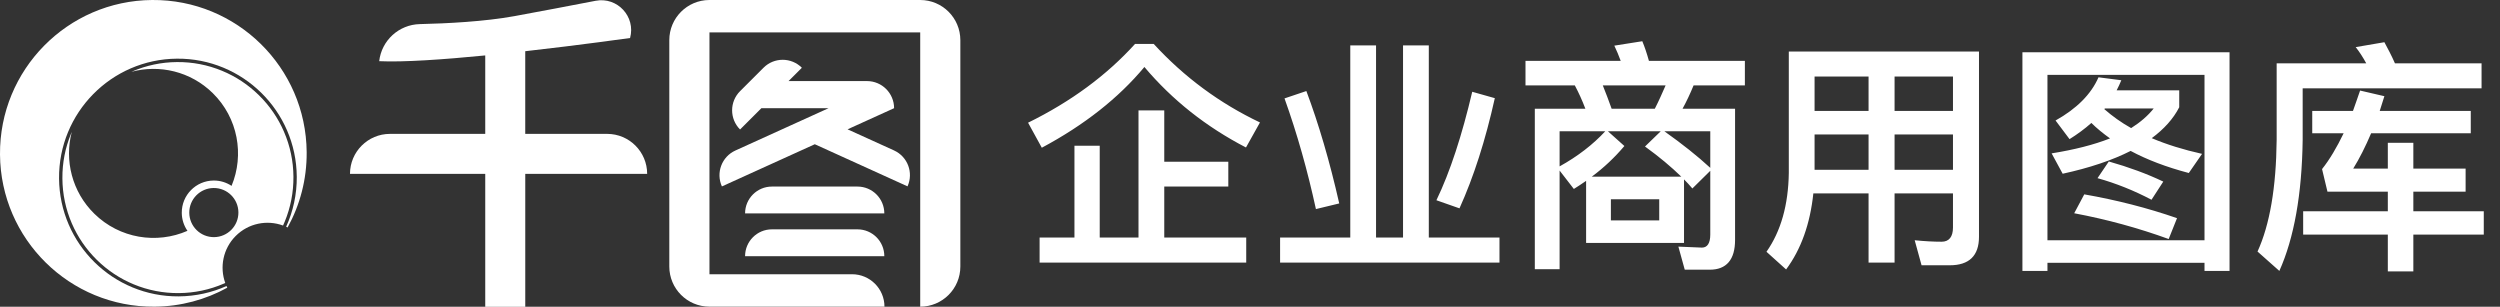 <svg width="163" height="20" viewBox="0 0 163 20" fill="none" xmlns="http://www.w3.org/2000/svg">
<rect x="0" y="0" width="163" height="20" fill="#333333" stroke="none"/>
<g clip-path="url(#clip0_1677_5763)">
<path d="M19.349 11.514C19.315 7.234 15.819 3.792 11.539 3.825C7.259 3.859 3.817 7.355 3.85 11.635C3.884 15.915 7.38 19.357 11.66 19.324C12.767 19.315 13.818 19.075 14.768 18.649C14.784 18.685 14.802 18.722 14.819 18.758C13.411 19.534 11.796 19.982 10.075 19.995C4.555 20.039 0.044 15.598 -0 10.076C-0.043 4.555 4.398 0.044 9.919 0C15.44 -0.043 19.952 4.398 19.995 9.919C20.009 11.7 19.556 13.375 18.752 14.83C18.72 14.814 18.688 14.799 18.656 14.784C19.11 13.788 19.359 12.68 19.35 11.514H19.349Z" fill="white"/>
<path d="M18.517 8.592C18.131 7.698 17.581 6.897 16.884 6.211C16.187 5.525 15.377 4.988 14.477 4.616C13.546 4.231 12.558 4.039 11.541 4.047C10.524 4.055 9.539 4.262 8.614 4.662C8.598 4.669 8.582 4.676 8.566 4.683C10.391 4.19 12.422 4.649 13.869 6.069C15.523 7.692 15.937 10.103 15.098 12.119C14.762 11.896 14.359 11.767 13.926 11.771C12.772 11.78 11.843 12.723 11.852 13.878C11.855 14.314 11.992 14.717 12.222 15.05C10.222 15.926 7.804 15.558 6.15 13.935C4.688 12.5 4.195 10.451 4.679 8.602C4.665 8.635 4.651 8.669 4.637 8.702C4.252 9.633 4.06 10.621 4.068 11.638C4.076 12.655 4.283 13.64 4.683 14.565C5.069 15.459 5.619 16.26 6.316 16.946C7.013 17.632 7.823 18.169 8.723 18.541C9.654 18.926 10.642 19.118 11.659 19.11C12.676 19.102 13.661 18.895 14.586 18.495C14.62 18.48 14.653 18.466 14.687 18.451C14.314 17.42 14.538 16.221 15.362 15.391C16.196 14.551 17.412 14.321 18.455 14.705C18.493 14.623 18.529 14.54 18.563 14.456C18.948 13.525 19.14 12.537 19.132 11.52C19.124 10.503 18.917 9.518 18.517 8.593V8.592ZM13.955 15.461C13.071 15.468 12.348 14.757 12.341 13.872C12.334 12.988 13.045 12.265 13.93 12.258C14.814 12.251 15.537 12.962 15.544 13.847C15.551 14.731 14.84 15.454 13.955 15.461Z" fill="white"/>
<path d="M42.195 11.338C42.195 9.897 41.027 8.729 39.586 8.729H34.246V3.339C37.911 2.927 41.081 2.477 41.081 2.477C41.461 1.085 40.249 -0.222 38.832 0.052C37.211 0.365 35.216 0.746 33.545 1.051C31.595 1.407 29.147 1.531 27.372 1.572C26.009 1.603 24.878 2.635 24.724 3.989C26.296 4.065 28.934 3.879 31.638 3.614V8.729H25.428C23.987 8.729 22.819 9.897 22.819 11.338H31.638V20.003H34.247V11.338H42.196H42.195Z" fill="white"/>
<path d="M58.291 9.808L55.262 8.432L58.295 7.054C58.295 6.078 57.503 5.286 56.527 5.286H51.412L52.282 4.418C51.593 3.727 50.474 3.725 49.783 4.415L48.253 5.943C47.563 6.632 47.561 7.75 48.25 8.441L48.252 8.443L49.642 7.055H54.021L47.947 9.814C47.058 10.218 46.665 11.266 47.068 12.155L53.125 9.404L59.17 12.15C59.574 11.261 59.18 10.213 58.292 9.809L58.291 9.808Z" fill="white"/>
<path d="M50.329 12.164H55.907C56.874 12.164 57.658 12.948 57.658 13.915H48.579C48.579 12.948 49.363 12.164 50.33 12.164H50.329Z" fill="white"/>
<path d="M50.329 14.953H55.907C56.874 14.953 57.658 15.737 57.658 16.704H48.579C48.579 15.737 49.363 14.953 50.33 14.953H50.329Z" fill="white"/>
<path d="M59.997 0H46.24C44.802 0.01 43.639 1.177 43.639 2.617V17.377C43.639 18.817 44.802 19.985 46.24 19.994H57.667C57.667 18.826 56.72 17.88 55.553 17.88H46.257V2.114H59.998V19.995C61.444 19.995 62.615 18.823 62.615 17.378V2.617C62.614 1.172 61.442 0 59.997 0Z" fill="white"/>
</g>
<path d="M74.006 2.864H75.222C77.222 5.04 79.526 6.736 82.15 7.984L81.238 9.616C78.646 8.272 76.438 6.528 74.614 4.368C72.934 6.384 70.71 8.144 67.926 9.632L67.03 8C69.83 6.624 72.15 4.912 74.006 2.864ZM74.23 7.2H75.91V10.544H80.086V12.16H75.91V15.488H81.254V17.12H67.782V15.488H70.054V9.504H71.702V15.488H74.23V7.2ZM88.038 2.96H89.718V15.488H91.478V2.96H93.158V15.488H97.766V17.12H83.462V15.488H88.038V2.96ZM95.99 5.984L97.462 6.4C96.854 9.136 96.086 11.536 95.158 13.584L93.654 13.056C94.55 11.2 95.318 8.832 95.99 5.984ZM85.174 5.936C85.974 8.064 86.694 10.512 87.318 13.264L85.798 13.632C85.254 11.136 84.582 8.736 83.75 6.416L85.174 5.936ZM103.414 11.792C103.142 11.984 102.87 12.16 102.614 12.32L101.686 11.12V17.552H100.07V7.088H103.366C103.158 6.544 102.934 6.048 102.678 5.568H99.462V3.968H105.67C105.542 3.616 105.398 3.28 105.254 2.976L107.078 2.688C107.238 3.072 107.382 3.504 107.51 3.968H113.766V5.568H110.422C110.198 6.112 109.958 6.624 109.702 7.088H113.126V15.648C113.126 16.928 112.566 17.584 111.478 17.584H109.846L109.43 16.08L110.966 16.144C111.318 16.144 111.51 15.856 111.51 15.296V11.136L110.342 12.288C110.166 12.08 109.99 11.888 109.798 11.696V15.84H103.414V11.792ZM111.51 10.944V8.56H108.518C109.67 9.376 110.678 10.176 111.51 10.944ZM108.278 8.56H104.838L105.91 9.52C105.286 10.256 104.582 10.928 103.782 11.52H109.622C108.966 10.88 108.182 10.224 107.254 9.552L108.278 8.56ZM104.662 8.56H101.686V10.848C102.87 10.192 103.862 9.424 104.662 8.56ZM108.182 14.368V12.992H105.03V14.368H108.182ZM105.078 7.088H107.894C108.15 6.592 108.374 6.08 108.598 5.568H104.502C104.694 6.048 104.886 6.544 105.078 7.088ZM118.31 8.768V11.072H121.83V8.768H118.31ZM118.23 12.608C118.022 14.592 117.43 16.256 116.454 17.568L115.174 16.416C116.118 15.072 116.598 13.36 116.63 11.28V3.36H129.03V15.44C129.03 16.672 128.39 17.296 127.126 17.296H125.286L124.838 15.664C125.478 15.728 126.054 15.76 126.598 15.76C127.078 15.76 127.334 15.44 127.334 14.832V12.608H123.526V17.12H121.83V12.608H118.23ZM127.334 11.072V8.768H123.526V11.072H127.334ZM127.334 7.232V4.992H123.526V7.232H127.334ZM121.83 4.992H118.31V7.232H121.83V4.992ZM136.822 5.04L138.31 5.232C138.214 5.456 138.118 5.68 138.006 5.888H142.086V6.992C141.702 7.744 141.094 8.416 140.294 9.008C141.27 9.424 142.358 9.76 143.574 10.032L142.71 11.28C141.254 10.896 139.99 10.416 138.918 9.84C137.718 10.448 136.246 10.944 134.486 11.328L133.766 10C135.254 9.76 136.518 9.44 137.574 9.024C137.126 8.704 136.71 8.368 136.358 8.016C135.926 8.4 135.446 8.752 134.934 9.072L134.022 7.856C135.398 7.088 136.342 6.144 136.822 5.04ZM138.95 8.352C139.558 7.968 140.054 7.536 140.422 7.072H137.238C137.222 7.088 137.206 7.104 137.206 7.12C137.718 7.568 138.294 7.984 138.95 8.352ZM135.894 12.672C137.99 13.04 140.006 13.552 141.942 14.224L141.398 15.584C139.414 14.864 137.366 14.304 135.238 13.904L135.894 12.672ZM137.494 10.528C138.79 10.896 139.974 11.328 141.046 11.84L140.278 13.024C139.126 12.416 137.958 11.952 136.758 11.616L137.494 10.528ZM145.366 3.408V17.664H143.734V17.136H133.494V17.664H131.862V3.408H145.366ZM133.494 15.664H143.734V4.88H133.494V15.664ZM155.462 2.752C155.686 3.168 155.926 3.616 156.15 4.128H161.798V5.76H150.134V9.12C150.086 12.672 149.574 15.52 148.614 17.664L147.19 16.4C147.99 14.656 148.406 12.224 148.438 9.12V4.128H154.278C154.07 3.744 153.846 3.392 153.59 3.072L155.462 2.752ZM153.878 5.904L155.462 6.272C155.366 6.592 155.254 6.912 155.158 7.232H161.094V8.688H154.598C154.23 9.552 153.846 10.32 153.43 10.992H155.686V9.312H157.35V10.992H160.758V12.496H157.35V13.776H161.942V15.296H157.35V17.696H155.686V15.296H150.166V13.776H155.686V12.496H151.75L151.398 11.024C151.894 10.4 152.358 9.616 152.806 8.688H150.758V7.232H153.414C153.574 6.8 153.718 6.352 153.878 5.904Z" fill="white"/>
<defs>
<clipPath id="clip0_1677_5763">
<rect width="62.614" height="20" fill="white"/>
</clipPath>
</defs>
</svg>
